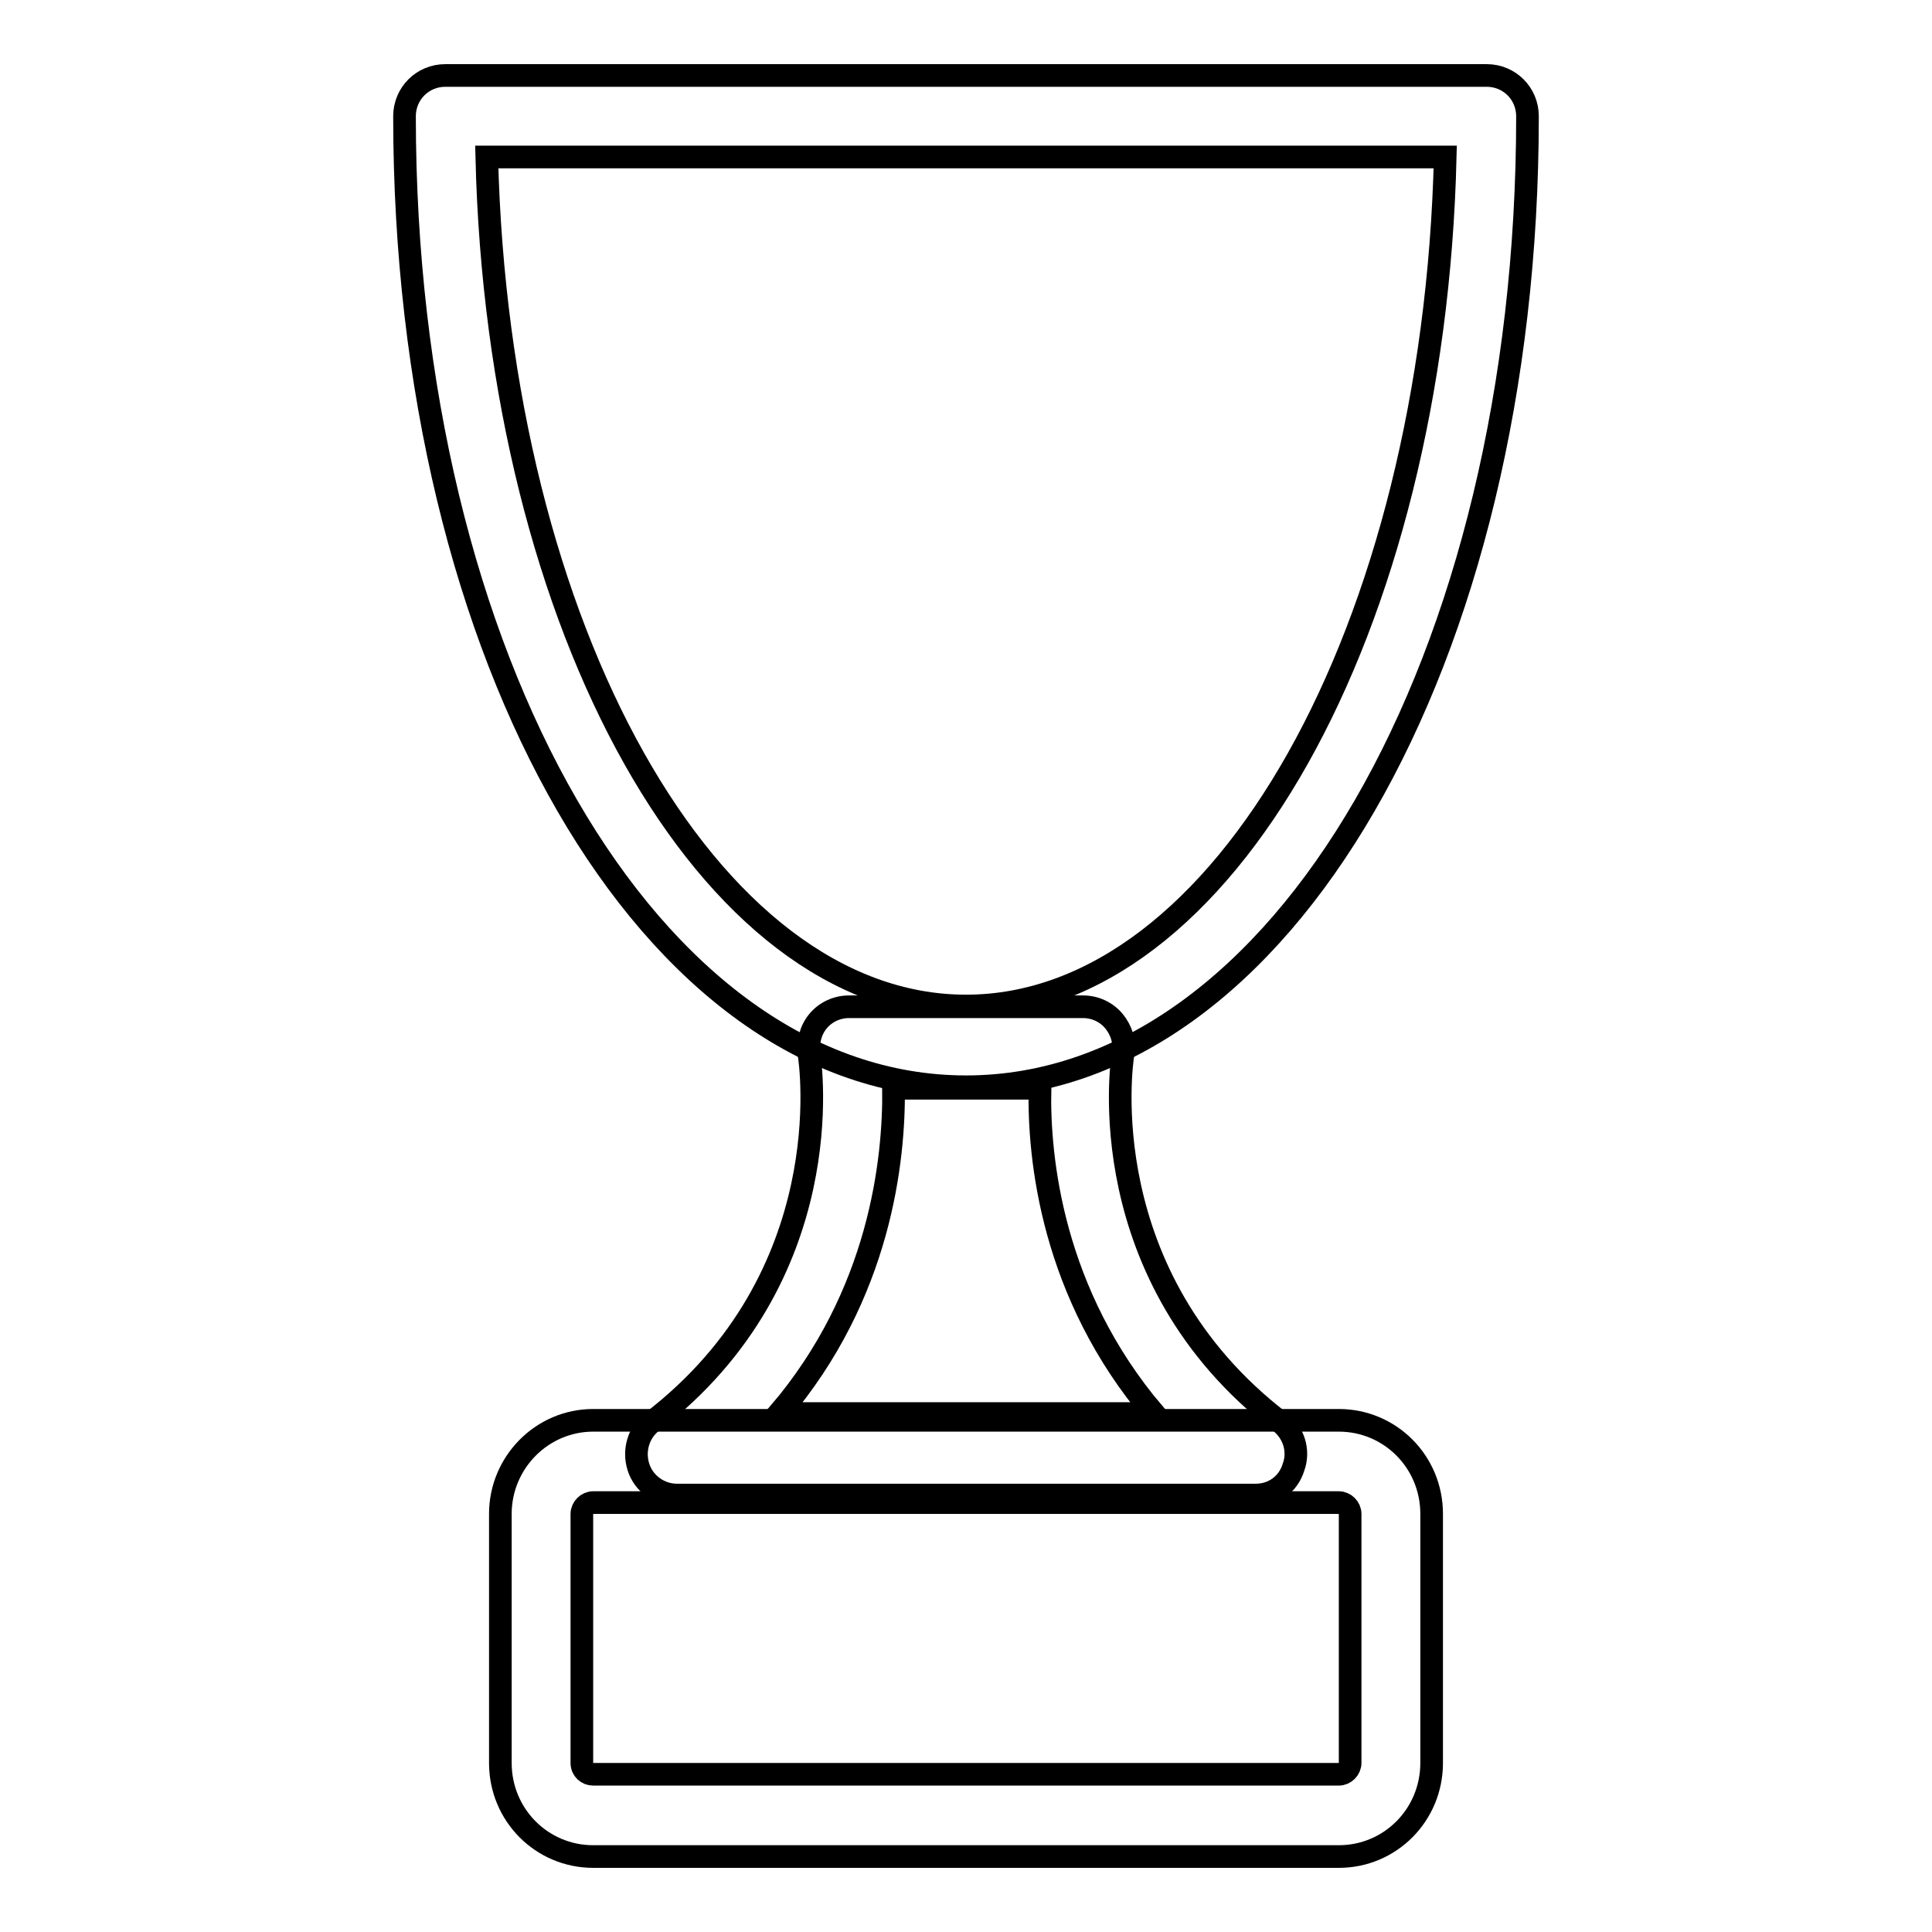 <?xml version="1.0" encoding="utf-8"?>
<!-- Svg Vector Icons : http://www.onlinewebfonts.com/icon -->
<!DOCTYPE svg PUBLIC "-//W3C//DTD SVG 1.1//EN" "http://www.w3.org/Graphics/SVG/1.1/DTD/svg11.dtd">
<svg version="1.1" xmlns="http://www.w3.org/2000/svg" xmlns:xlink="http://www.w3.org/1999/xlink" x="0px" y="0px" viewBox="0 0 256 256" enable-background="new 0 0 256 256" xml:space="preserve">
<g><g><path stroke-width="3" fill-opacity="0" stroke="#000000"  d="M128,144c-41.7,0-74.4-56.5-74.4-128.6c0-3,2.4-5.4,5.4-5.4H197c3,0,5.4,2.4,5.4,5.4C202.4,87.5,169.7,144,128,144z M64.5,20.8C66,83.3,93.9,133.3,128,133.3s62-50,63.5-112.5H64.5z"/><path stroke-width="3" fill-opacity="0" stroke="#000000"  d="M177.4,246H78.6c-6.8,0-12.3-5.5-12.3-12.4v-33c0-6.8,5.5-12.4,12.3-12.4h98.8c6.8,0,12.3,5.5,12.3,12.4v33C189.7,240.5,184.2,246,177.4,246z M78.6,199.1c-0.8,0-1.5,0.7-1.5,1.5v33c0,0.9,0.7,1.5,1.5,1.5h98.8c0.8,0,1.5-0.7,1.5-1.5v-33c0-0.8-0.7-1.5-1.5-1.5H78.6z"/><path stroke-width="3" fill-opacity="0" stroke="#000000"  d="M166.4,198.1H89.7c-2.3,0-4.4-1.5-5.1-3.7c-0.7-2.2,0-4.6,1.8-6c25.1-19.3,21-47.5,20.8-48.7c-0.2-1.6,0.2-3.2,1.2-4.4c1-1.2,2.5-1.9,4.1-1.9h31c1.6,0,3.1,0.7,4.1,1.9c1,1.2,1.5,2.8,1.2,4.4c-0.2,1.2-4.3,29.4,20.8,48.7c1.8,1.4,2.6,3.8,1.8,6C170.7,196.7,168.7,198.1,166.4,198.1z M103.2,187.3h49.7c-13.5-15.9-15.3-33.8-15.1-43.1h-19.4C118.5,153.6,116.7,171.5,103.2,187.3z"/></g></g>
</svg>